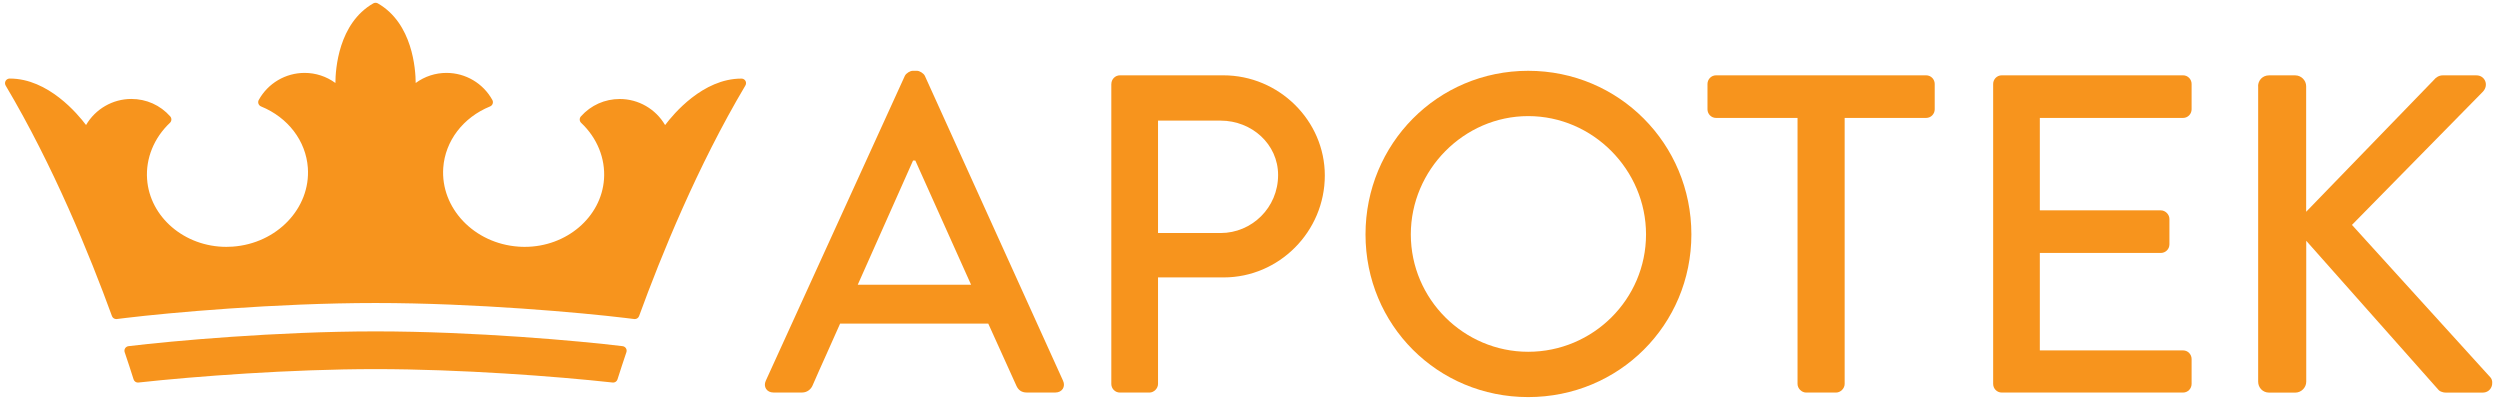 <?xml version="1.0" encoding="utf-8"?>
<!-- Generator: Adobe Illustrator 23.0.1, SVG Export Plug-In . SVG Version: 6.00 Build 0)  -->
<svg version="1.0" id="Layer_1" xmlns="http://www.w3.org/2000/svg" xmlns:xlink="http://www.w3.org/1999/xlink" x="0px" y="0px"
	 viewBox="0 0 548 88" style="enable-background:new 0 0 548 88;" xml:space="preserve">
<style type="text/css">
	.st0{fill:#F7941D;}
</style>
<g>
	<path class="st0" d="M162.53,17.23L162.53,17.23h-0.05c-8.41,0-14.9,7.8-16.69,10.19c-2.05-3.53-5.85-5.72-9.92-5.72
		c-3.3,0-6.33,1.35-8.54,3.82c-0.36,0.41-0.34,1.03,0.06,1.41c3.5,3.3,5.33,7.79,5.01,12.34c-0.59,8.32-8.22,14.84-17.37,14.84
		c-0.47,0-0.93-0.01-1.38-0.05c-9.72-0.68-17.11-8.44-16.49-17.28c0.42-5.89,4.35-11.04,10.26-13.45c0.27-0.11,0.48-0.33,0.57-0.6
		c0.1-0.27,0.07-0.57-0.07-0.82c-2.02-3.66-5.87-5.93-10.05-5.93c-2.43,0-4.77,0.76-6.75,2.21c-0.02-2.99-0.66-13.07-8.3-17.45
		c-0.07-0.04-0.14-0.06-0.21-0.09c-0.01,0-0.02-0.01-0.03-0.01c-0.09-0.02-0.17-0.03-0.26-0.03h0c-0.17,0-0.35,0.04-0.5,0.13
		c-7.64,4.38-8.29,14.46-8.3,17.45c-1.99-1.45-4.32-2.21-6.75-2.21c-4.18,0-8.03,2.27-10.05,5.93c-0.14,0.25-0.16,0.55-0.07,0.82
		c0.1,0.27,0.3,0.49,0.57,0.6c5.91,2.41,9.84,7.56,10.26,13.45c0.62,8.84-6.77,16.6-16.49,17.28c-0.45,0.03-0.92,0.05-1.38,0.05
		c-9.15,0-16.79-6.52-17.37-14.85c-0.32-4.54,1.51-9.04,5.01-12.34c0.4-0.38,0.42-1,0.06-1.41c-2.2-2.47-5.23-3.82-8.53-3.82
		c-4.07,0-7.87,2.19-9.92,5.72c-1.79-2.39-8.29-10.19-16.69-10.19H2.11c-0.36,0-0.7,0.2-0.88,0.51c-0.18,0.31-0.17,0.7,0.01,1.02
		c10.47,17.62,18.45,37.21,23.3,50.53c0.14,0.4,0.53,0.66,0.95,0.66c0.04,0,0.08,0,0.12-0.01l1.97-0.24
		c9.35-1.13,32.82-3.27,54.73-3.27h0c21.92,0,45.38,2.14,54.73,3.27l1.98,0.24c0.04,0,0.08,0.01,0.12,0.01
		c0.42,0,0.8-0.26,0.95-0.66c4.85-13.31,12.81-32.88,23.27-50.49c0.11-0.16,0.17-0.35,0.17-0.56
		C163.54,17.68,163.09,17.23,162.53,17.23"/>
	<path class="st0" d="M136.48,75.88l-0.17-0.02c-9.22-1.12-32.37-3.22-53.99-3.22c-21.62,0-44.77,2.11-53.99,3.22l-0.17,0.02
		c-0.3,0.04-0.57,0.21-0.73,0.46c-0.16,0.26-0.2,0.58-0.1,0.86c0.71,2.08,1.36,4.09,1.95,5.95c0.13,0.43,0.52,0.71,0.96,0.71
		c0.04,0,0.08,0,0.11-0.01c12.39-1.36,33.44-2.94,51.97-2.94c18.53,0,39.58,1.58,51.97,2.94c0.04,0,0.07,0.01,0.11,0.01
		c0.43,0,0.83-0.28,0.96-0.71c0.59-1.85,1.24-3.86,1.95-5.95c0.1-0.29,0.06-0.61-0.1-0.86C137.05,76.09,136.78,75.92,136.48,75.88"
		/>
	<path class="st0" d="M212.86,62.41l-12.22-27.22h-0.5l-12.12,27.22H212.86z M167.86,83.46l30.49-66.85
		c0.3-0.59,1.19-1.09,1.69-1.09h0.99c0.5,0,1.39,0.5,1.69,1.09l30.3,66.85c0.6,1.29-0.2,2.58-1.69,2.58h-6.26
		c-1.19,0-1.88-0.59-2.28-1.49l-6.16-13.61h-32.48c-1.99,4.57-4.08,9.04-6.06,13.61c-0.3,0.69-1.09,1.49-2.28,1.49h-6.26
		C168.06,86.05,167.26,84.75,167.86,83.46"/>
	<path class="st0" d="M267.55,51.08c6.86,0,12.61-5.56,12.61-12.72c0-6.75-5.76-11.92-12.61-11.92h-13.71v24.64H267.55z
		 M243.61,18.4c0-0.99,0.8-1.89,1.89-1.89h22.65c12.21,0,22.25,9.93,22.25,21.95c0,12.32-10.04,22.35-22.16,22.35h-14.4v23.35
		c0,0.99-0.9,1.89-1.89,1.89h-6.46c-1.09,0-1.89-0.89-1.89-1.89V18.4z"/>
	<path class="st0" d="M334.98,77.11c14.21,0,25.83-11.52,25.83-25.73c0-14.11-11.62-25.93-25.83-25.93
		c-14.11,0-25.73,11.82-25.73,25.93C309.25,65.58,320.87,77.11,334.98,77.11 M334.98,15.52c19.87,0,35.77,15.99,35.77,35.86
		c0,19.87-15.89,35.66-35.77,35.66c-19.87,0-35.66-15.8-35.66-35.66C299.32,31.51,315.11,15.52,334.98,15.52"/>
	<path class="st0" d="M394.02,25.85h-17.85c-1.09,0-1.89-0.89-1.89-1.89V18.4c0-0.99,0.8-1.89,1.89-1.89h46.03
		c1.09,0,1.89,0.89,1.89,1.89v5.56c0,0.99-0.79,1.89-1.89,1.89h-17.85v58.31c0,0.99-0.9,1.89-1.89,1.89h-6.55
		c-0.99,0-1.89-0.9-1.89-1.89V25.85z"/>
	<path class="st0" d="M436.9,18.4c0-0.99,0.79-1.89,1.89-1.89h39.73c1.09,0,1.88,0.9,1.88,1.89v5.56c0,0.99-0.79,1.89-1.88,1.89
		h-31.39v20.26h26.52c1,0,1.89,0.9,1.89,1.89v5.56c0,1.09-0.89,1.89-1.89,1.89h-26.52v21.36h31.39c1.09,0,1.88,0.89,1.88,1.89v5.46
		c0,0.99-0.79,1.89-1.88,1.89h-39.73c-1.09,0-1.89-0.89-1.89-1.89V18.4z"/>
	<path class="st0" d="M494.97,18.9c0-1.29,1-2.38,2.39-2.38h5.76c1.29,0,2.39,1.09,2.39,2.38v27.52l28.01-28.91
		c0.39-0.5,1.09-0.99,1.89-0.99h7.45c1.79,0,2.78,2.09,1.39,3.58l-28.7,29.2l30.4,33.48c0.79,0.99,0.3,3.28-1.79,3.28h-7.94
		c-1,0-1.59-0.4-1.79-0.7l-28.9-32.58v30.89c0,1.29-1.1,2.39-2.39,2.39h-5.76c-1.39,0-2.39-1.1-2.39-2.39V18.9z"/>
</g>
</svg>
